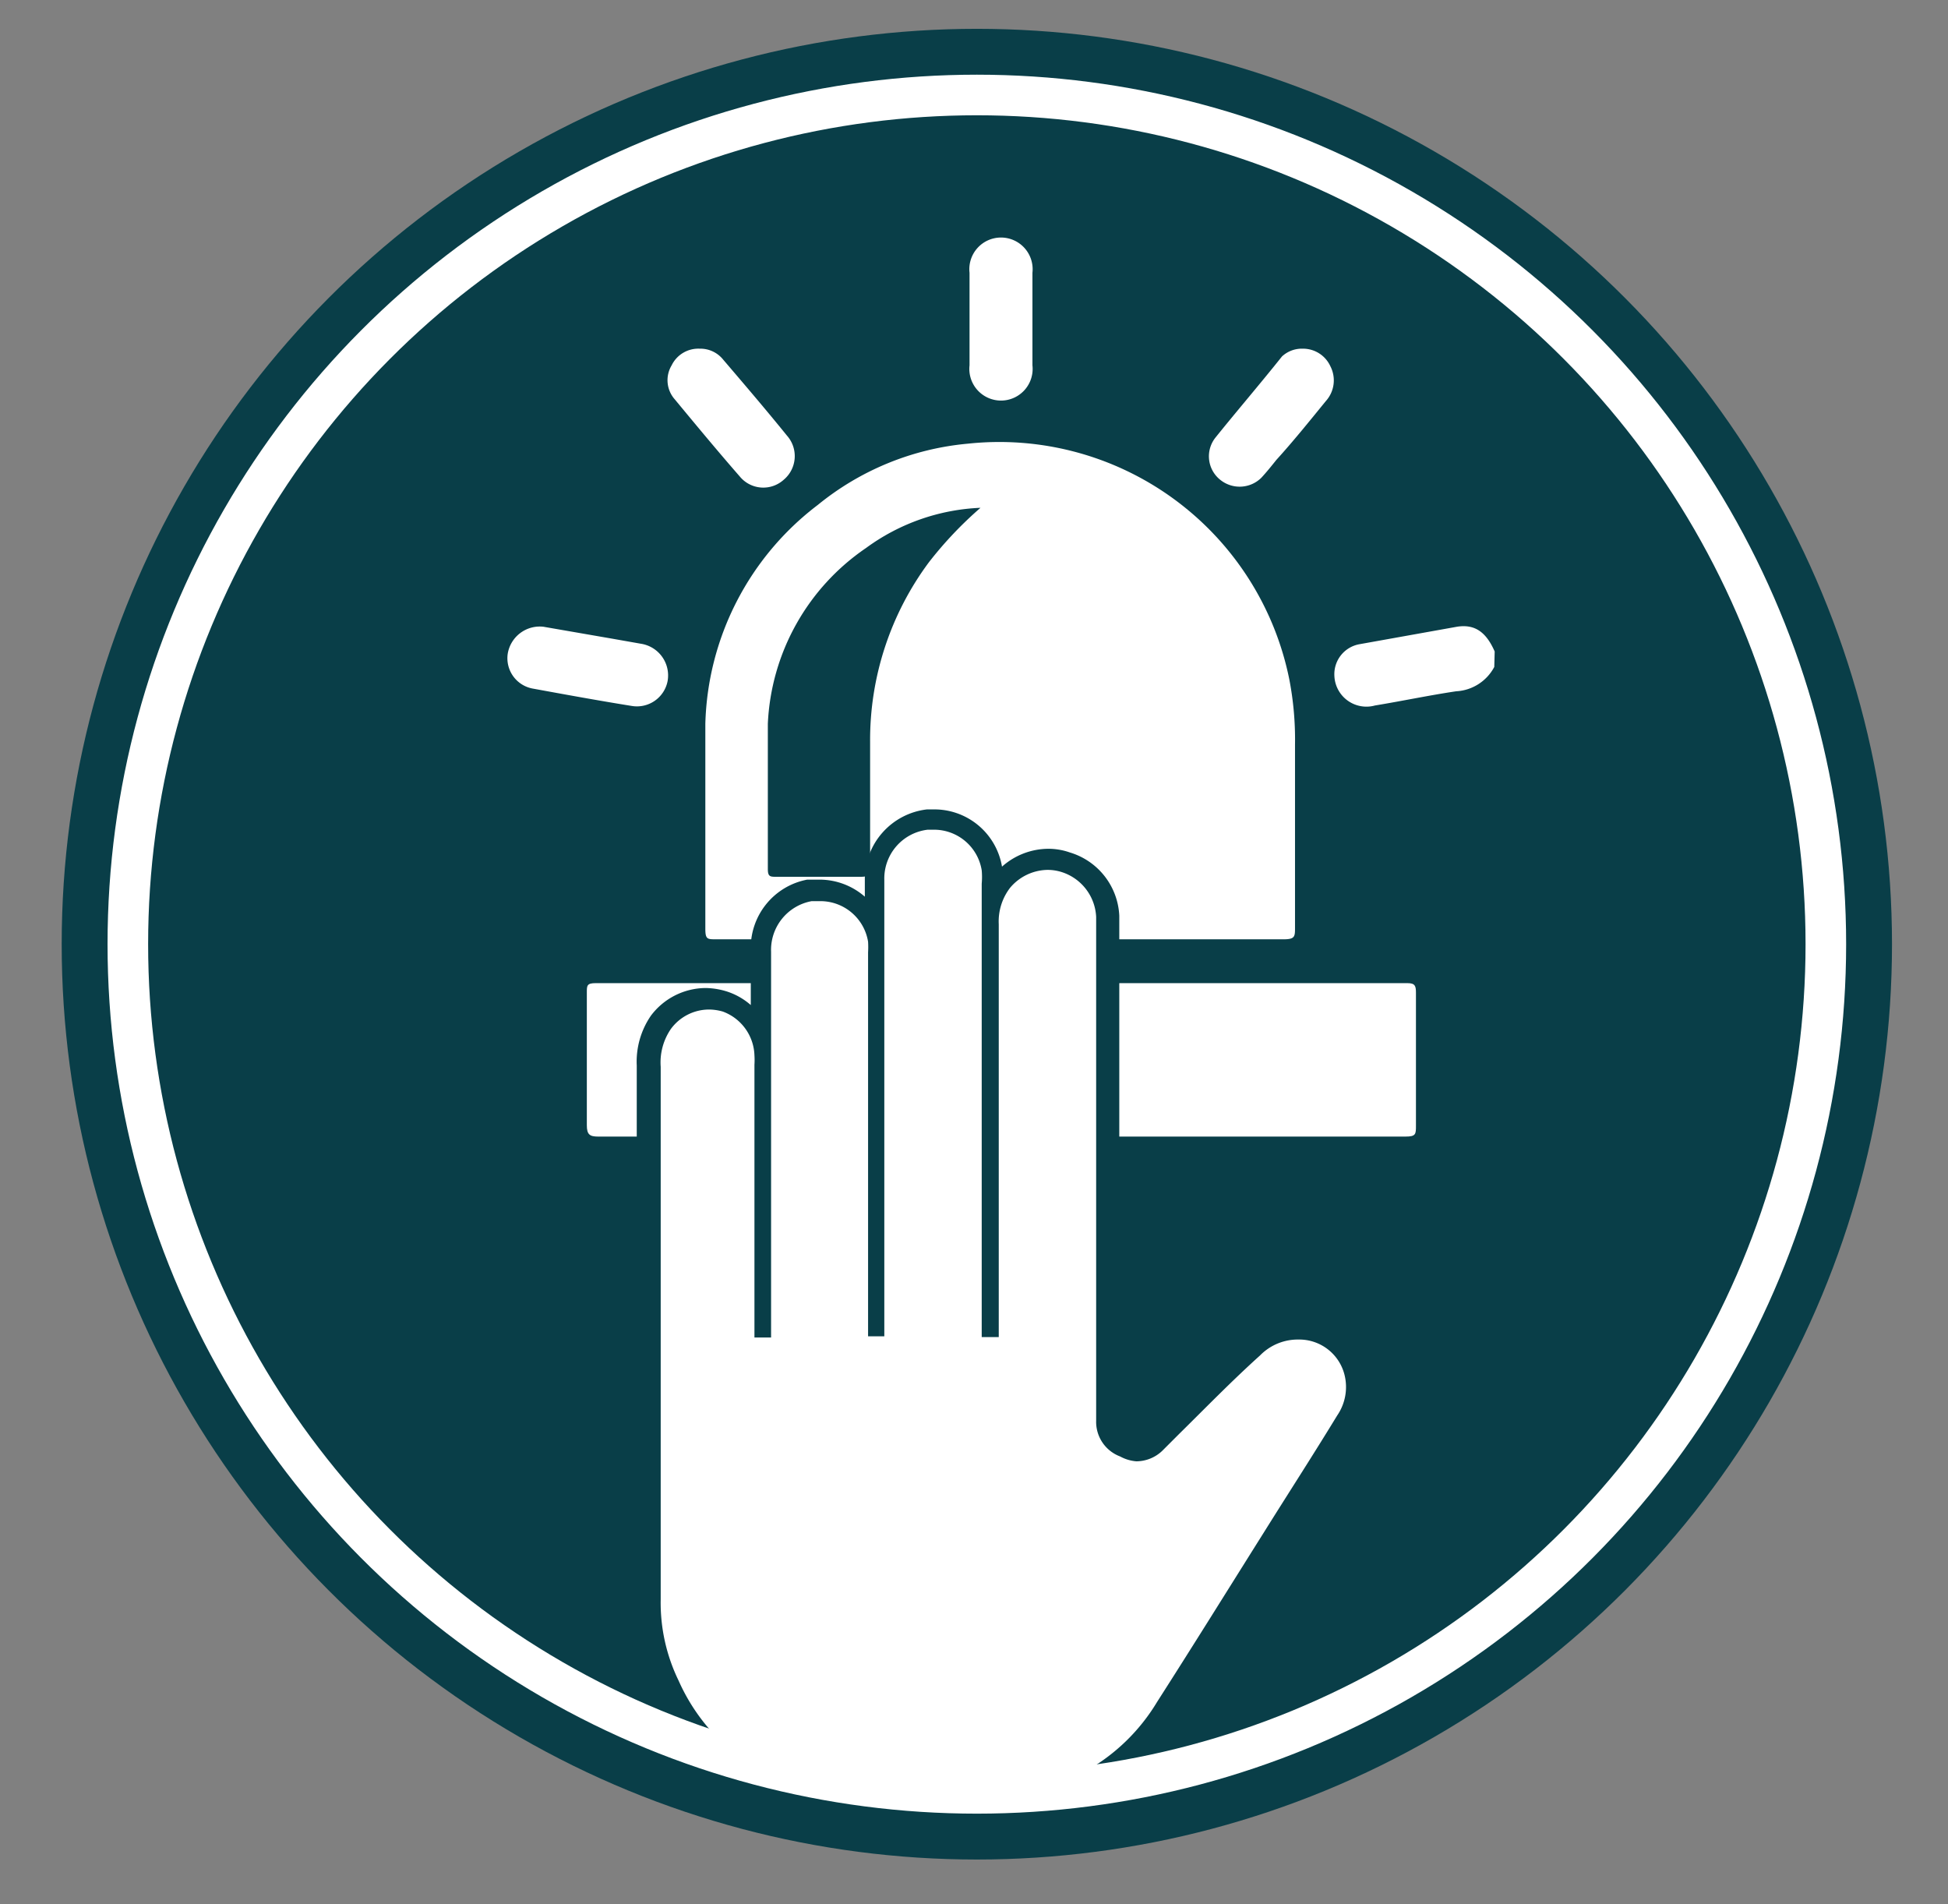 <svg id="Layer_1" data-name="Layer 1" xmlns="http://www.w3.org/2000/svg" viewBox="0 0 48 46.91"><rect x="0" y="0" width="48" height="46.91" fill="#808080" stroke="none"/><defs><style>.cls-1{fill:#093e48;}.cls-2{fill:#fff;}.cls-3{fill:none;stroke:#fff;stroke-miterlimit:10;}</style></defs><circle class="cls-1" cx="24.07" cy="23.26" r="22.55"/><path class="cls-2" d="M36.82,16.43a1.13,1.13,0,0,1-.94.6c-.67.1-1.33.24-2,.35a.79.79,0,0,1-1-.73.75.75,0,0,1,.62-.78l2.4-.43c.44-.07.72.13.93.61Z"/><path class="cls-2" d="M24.64,23.14h-7c-.21,0-.26,0-.26-.26,0-1.68,0-3.37,0-5.05a7,7,0,0,1,2.77-5.39,6.82,6.82,0,0,1,3.7-1.51,7.29,7.29,0,0,1,7.92,5.81,7.81,7.81,0,0,1,.14,1.6c0,1.5,0,3,0,4.51,0,.22,0,.29-.28.29Z"/><path class="cls-2" d="M24.64,28h-9.9c-.21,0-.28-.05-.28-.28,0-1.09,0-2.18,0-3.27,0-.17,0-.23.22-.23q10,0,20,0c.19,0,.21.07.21.24q0,1.64,0,3.27c0,.21,0,.27-.26.27Z"/><path class="cls-2" d="M17.24,8.59a.72.72,0,0,1,.58.27c.53.62,1.06,1.24,1.57,1.87a.76.76,0,0,1-.08,1.09.75.75,0,0,1-1.08-.08c-.55-.63-1.08-1.27-1.61-1.91A.71.71,0,0,1,16.55,9,.73.73,0,0,1,17.24,8.59Z"/><path class="cls-2" d="M32.1,8.59a.74.74,0,0,1,.68.43.76.76,0,0,1-.11.86c-.4.49-.81,1-1.22,1.45-.12.15-.24.3-.37.44a.76.76,0,0,1-1,.06.74.74,0,0,1-.13-1.05c.53-.66,1.09-1.31,1.64-2A.72.72,0,0,1,32.1,8.59Z"/><path class="cls-2" d="M13.39,15.44l1.73.3.68.12a.79.79,0,0,1,.65.92.77.77,0,0,1-.89.61c-.81-.13-1.63-.28-2.45-.43a.76.76,0,0,1-.6-.85A.8.8,0,0,1,13.39,15.44Z"/><path class="cls-2" d="M25.44,7.86V9a.78.78,0,1,1-1.55,0V6.72a.78.78,0,1,1,1.55,0Z"/><path class="cls-1" d="M24.16,12.51a9.46,9.46,0,0,0-1.27,1.34,7.34,7.34,0,0,0-1.45,4.42c0,1,0,2.07,0,3.11,0,.18-.05.22-.23.22-.69,0-1.39,0-2.08,0-.15,0-.21,0-.21-.19,0-1.2,0-2.39,0-3.58a5.54,5.54,0,0,1,2.42-4.33A5.12,5.12,0,0,1,24.16,12.51Z"/><path class="cls-2" d="M21.24,44.52a5,5,0,0,1-4.83-3A4.68,4.68,0,0,1,16,39.48V26.28a1.67,1.67,0,0,1,.3-1.08,1.43,1.43,0,0,1,1.14-.58,1.4,1.4,0,0,1,.41.06,1.47,1.47,0,0,1,1,.89V23.44A1.47,1.47,0,0,1,20,21.94l.26,0a1.45,1.45,0,0,1,1.36,1V21.67a1.48,1.48,0,0,1,1.3-1.48H23a1.42,1.42,0,0,1,1.43,1.2,1.54,1.54,0,0,1,0,.37v.4a1.45,1.45,0,0,1,1.36-1,1.69,1.69,0,0,1,.45.07,1.47,1.47,0,0,1,1,1.32V35a.67.67,0,0,0,.44.65.73.73,0,0,0,.31.07.68.68,0,0,0,.47-.2c.11-.09.21-.19.31-.29l.74-.75,1.3-1.3a1.59,1.59,0,0,1,1.1-.47,1.42,1.42,0,0,1,1.38,1A1.51,1.51,0,0,1,33.11,35l-2.59,4.13c-.61,1-1.23,2-1.85,2.94a5,5,0,0,1-4.34,2.42l-3.09,0Z"/><path class="cls-1" d="M23,20.44a1.19,1.19,0,0,1,1.19,1,1.83,1.83,0,0,1,0,.33V32.94h.42v-.77c0-.45,0-.89,0-1.34V22.77a1.36,1.36,0,0,1,.28-.9,1.23,1.23,0,0,1,.92-.44,1.15,1.15,0,0,1,.37.06,1.22,1.22,0,0,1,.83,1.1V32c0,1,0,2,0,3a.91.91,0,0,0,.59.88A1,1,0,0,0,28,36a.93.93,0,0,0,.64-.26l.41-.41c.65-.64,1.29-1.3,2-1.94A1.3,1.3,0,0,1,32,33a1.15,1.15,0,0,1,1.13.87,1.24,1.24,0,0,1-.18,1c-.61,1-1.2,1.91-1.8,2.87-.88,1.4-1.75,2.8-2.64,4.19a4.77,4.77,0,0,1-4.13,2.31l-3.06,0h0a4.78,4.78,0,0,1-4.6-2.84,4.38,4.38,0,0,1-.44-2V26.28a1.46,1.46,0,0,1,.25-.93,1.17,1.17,0,0,1,.95-.48,1.26,1.26,0,0,1,.33.05A1.19,1.19,0,0,1,18.59,26a1.77,1.77,0,0,1,0,.23v6.72H19v-9.5a1.22,1.22,0,0,1,1-1.25l.21,0a1.19,1.19,0,0,1,1.18,1,2.17,2.17,0,0,1,0,.26c0,2.81,0,5.61,0,8.42v.89c0,.05,0,.1,0,.15h.4V21.67a1.21,1.21,0,0,1,1.07-1.23H23m0-.5h-.16a1.73,1.73,0,0,0-1.53,1.73v.42a1.7,1.7,0,0,0-1.11-.42l-.31,0a1.71,1.71,0,0,0-1.39,1.74v1.35a1.67,1.67,0,0,0-.64-.35,1.84,1.84,0,0,0-.47-.07,1.7,1.7,0,0,0-1.35.68,2,2,0,0,0-.35,1.23v13.2a4.87,4.87,0,0,0,.49,2.17,5.27,5.27,0,0,0,5,3.12c1.05,0,2.08,0,3.1,0a5.24,5.24,0,0,0,4.54-2.54c.61-1,1.22-1.92,1.82-2.89L31.52,38l.47-.74c.44-.71.88-1.42,1.33-2.12a1.77,1.77,0,0,0,.25-1.45A1.68,1.68,0,0,0,32,32.46a1.83,1.83,0,0,0-1.28.54l-1.31,1.31-.63.64-.1.1a4.11,4.11,0,0,1-.3.29.44.44,0,0,1-.3.13.43.43,0,0,1-.21,0,.41.41,0,0,1-.29-.43V22.56A1.71,1.71,0,0,0,26.36,21a1.6,1.6,0,0,0-.53-.09,1.73,1.73,0,0,0-1.14.44v0A1.69,1.69,0,0,0,23,19.94Z"/><circle class="cls-3" cx="24.07" cy="23.26" r="20.92"/></svg>